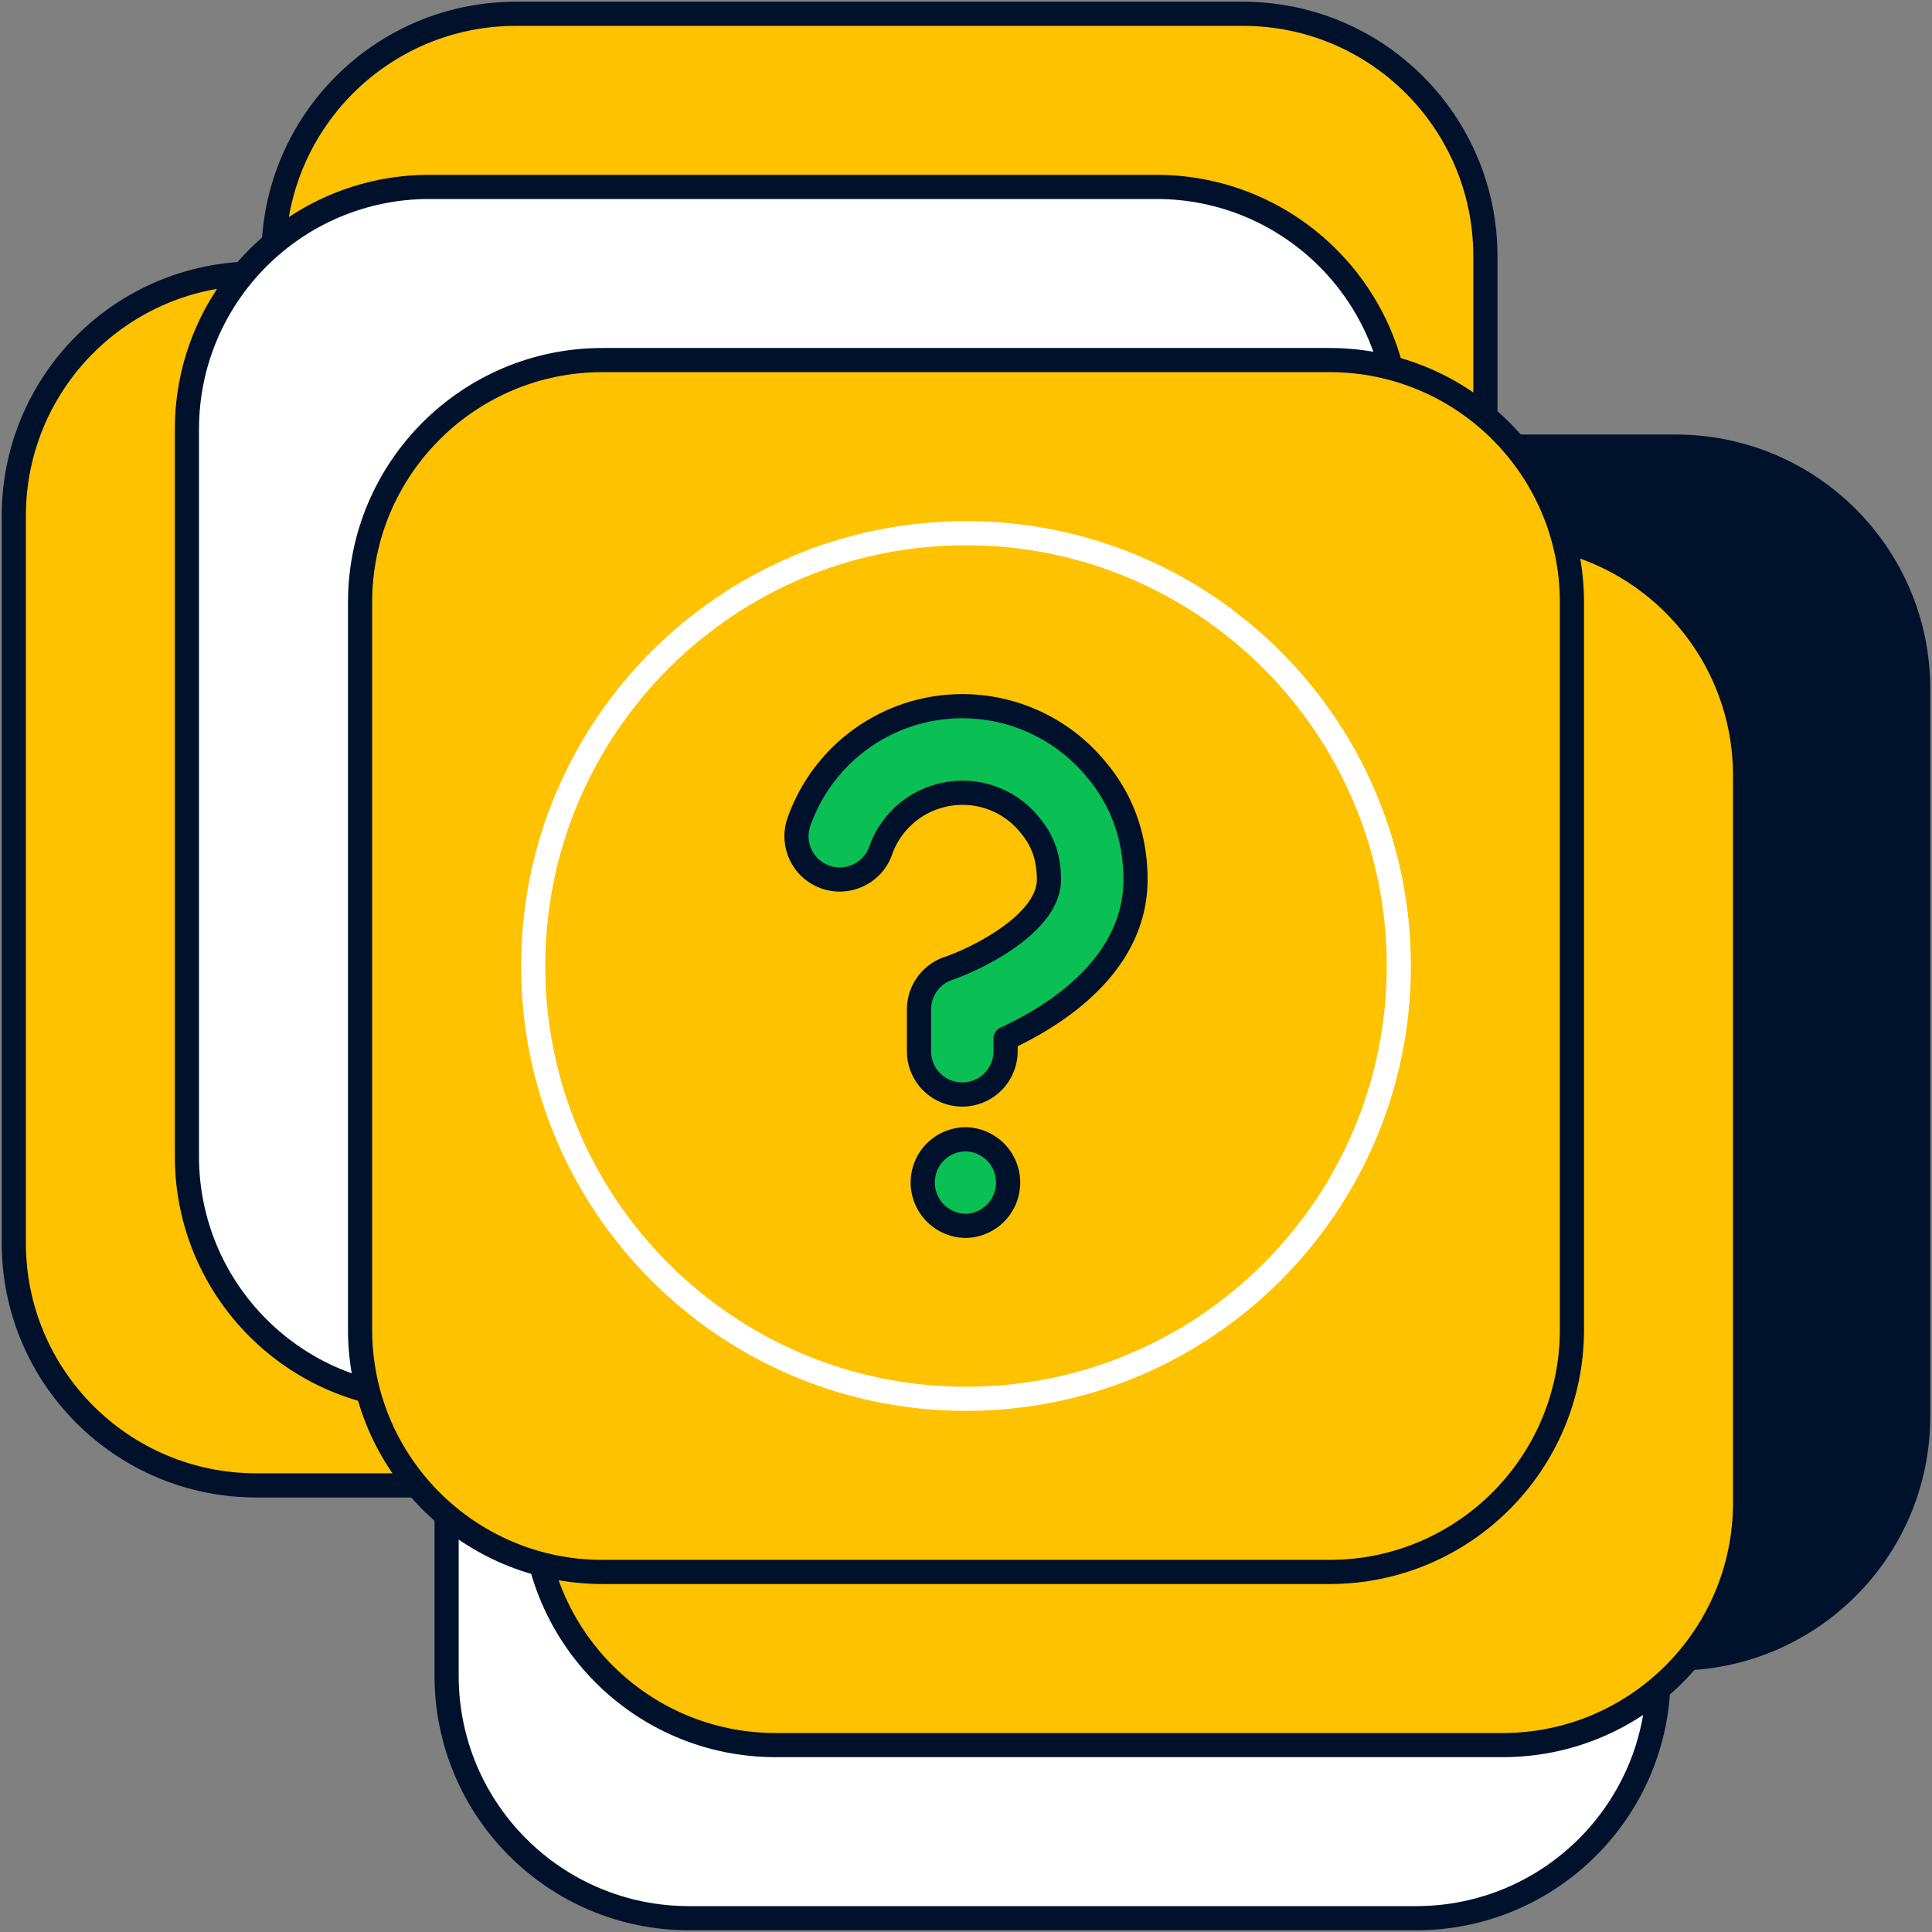 <svg xmlns="http://www.w3.org/2000/svg" fill="none" viewBox="0 0 120 120"><rect x="0" y="0" width="120" height="120" fill="#808080" stroke="none"/><g stroke-linecap="round" stroke-linejoin="round" stroke-width="1.5" clip-path="url(#a)"><path fill="#FFC200" stroke="#00112C" d="M61.075 16.987H15.912c-8.315 0-15.055 6.74-15.055 15.055v45.163c0 8.315 6.74 15.055 15.055 15.055h45.163c8.315 0 15.055-6.74 15.055-15.055V32.042c0-8.315-6.74-15.055-15.055-15.055"/><path fill="#fff" stroke="#00112C" d="M87.958 43.87H42.795c-8.315 0-15.055 6.74-15.055 15.055v45.163c0 8.315 6.74 15.055 15.055 15.055h45.163c8.315 0 15.055-6.74 15.055-15.055V58.925c0-8.315-6.74-15.055-15.055-15.055"/><path fill="#00112C" stroke="#00112C" d="M104.088 27.74H58.925c-8.315 0-15.055 6.74-15.055 15.055v45.163c0 8.315 6.74 15.055 15.055 15.055h45.163c8.315 0 15.055-6.74 15.055-15.055V42.795c0-8.315-6.74-15.055-15.055-15.055"/><path fill="#FFC200" stroke="#00112C" d="M77.205.857H32.042c-8.315 0-15.055 6.74-15.055 15.055v45.163c0 8.315 6.74 15.055 15.055 15.055h45.163c8.315 0 15.055-6.74 15.055-15.055V15.912C92.26 7.597 85.52.857 77.205.857"/><path fill="#fff" stroke="#00112C" d="M71.829 11.61H26.665c-8.314 0-15.055 6.74-15.055 15.055v45.164c0 8.314 6.74 15.054 15.055 15.054h45.164c8.314 0 15.054-6.74 15.054-15.054V26.665c0-8.314-6.74-15.055-15.054-15.055"/><path fill="#FFC200" stroke="#00112C" d="M93.335 33.117H48.171c-8.314 0-15.054 6.74-15.054 15.054v45.164c0 8.314 6.74 15.055 15.054 15.055h45.164c8.314 0 15.055-6.741 15.055-15.055V48.171c0-8.314-6.741-15.054-15.055-15.054"/><path fill="#FFC200" stroke="#00112C" d="M82.582 22.364H37.418c-8.314 0-15.054 6.74-15.054 15.054v45.164c0 8.314 6.74 15.054 15.054 15.054h45.164c8.314 0 15.054-6.74 15.054-15.054V37.418c0-8.314-6.74-15.054-15.054-15.054"/><path fill="#FFC200" stroke="#fff" d="M60 86.883c14.847 0 26.883-12.036 26.883-26.883S74.847 33.117 60 33.117 33.117 45.153 33.117 60 45.153 86.883 60 86.883"/><path fill="#0ABF53" stroke="#00112C" d="M68.001 47.688a10.76 10.76 0 0 0-18.377 3.36 2.69 2.69 0 0 0 1.645 3.43c1.387.484 2.941-.242 3.43-1.645a5.37 5.37 0 0 1 2.35-2.85 5.44 5.44 0 0 1 3.64-.666 5.37 5.37 0 0 1 3.199 1.833c.629.742 1.263 1.737 1.263 3.479 0 2.78-4.618 4.973-6.231 5.516a2.69 2.69 0 0 0-1.839 2.549v2.688a2.69 2.69 0 0 0 5.377 0v-.876c2.908-1.334 8.07-4.463 8.07-9.883 0-3.935-1.903-6.193-2.527-6.935M60.017 70.764h-.027a2.68 2.68 0 0 0-2.678 2.688 2.7 2.7 0 0 0 2.705 2.689 2.69 2.69 0 0 0 0-5.377"/></g><defs><clipPath id="a"><path fill="#fff" d="M0 0H120V120H0z"/></clipPath></defs></svg>